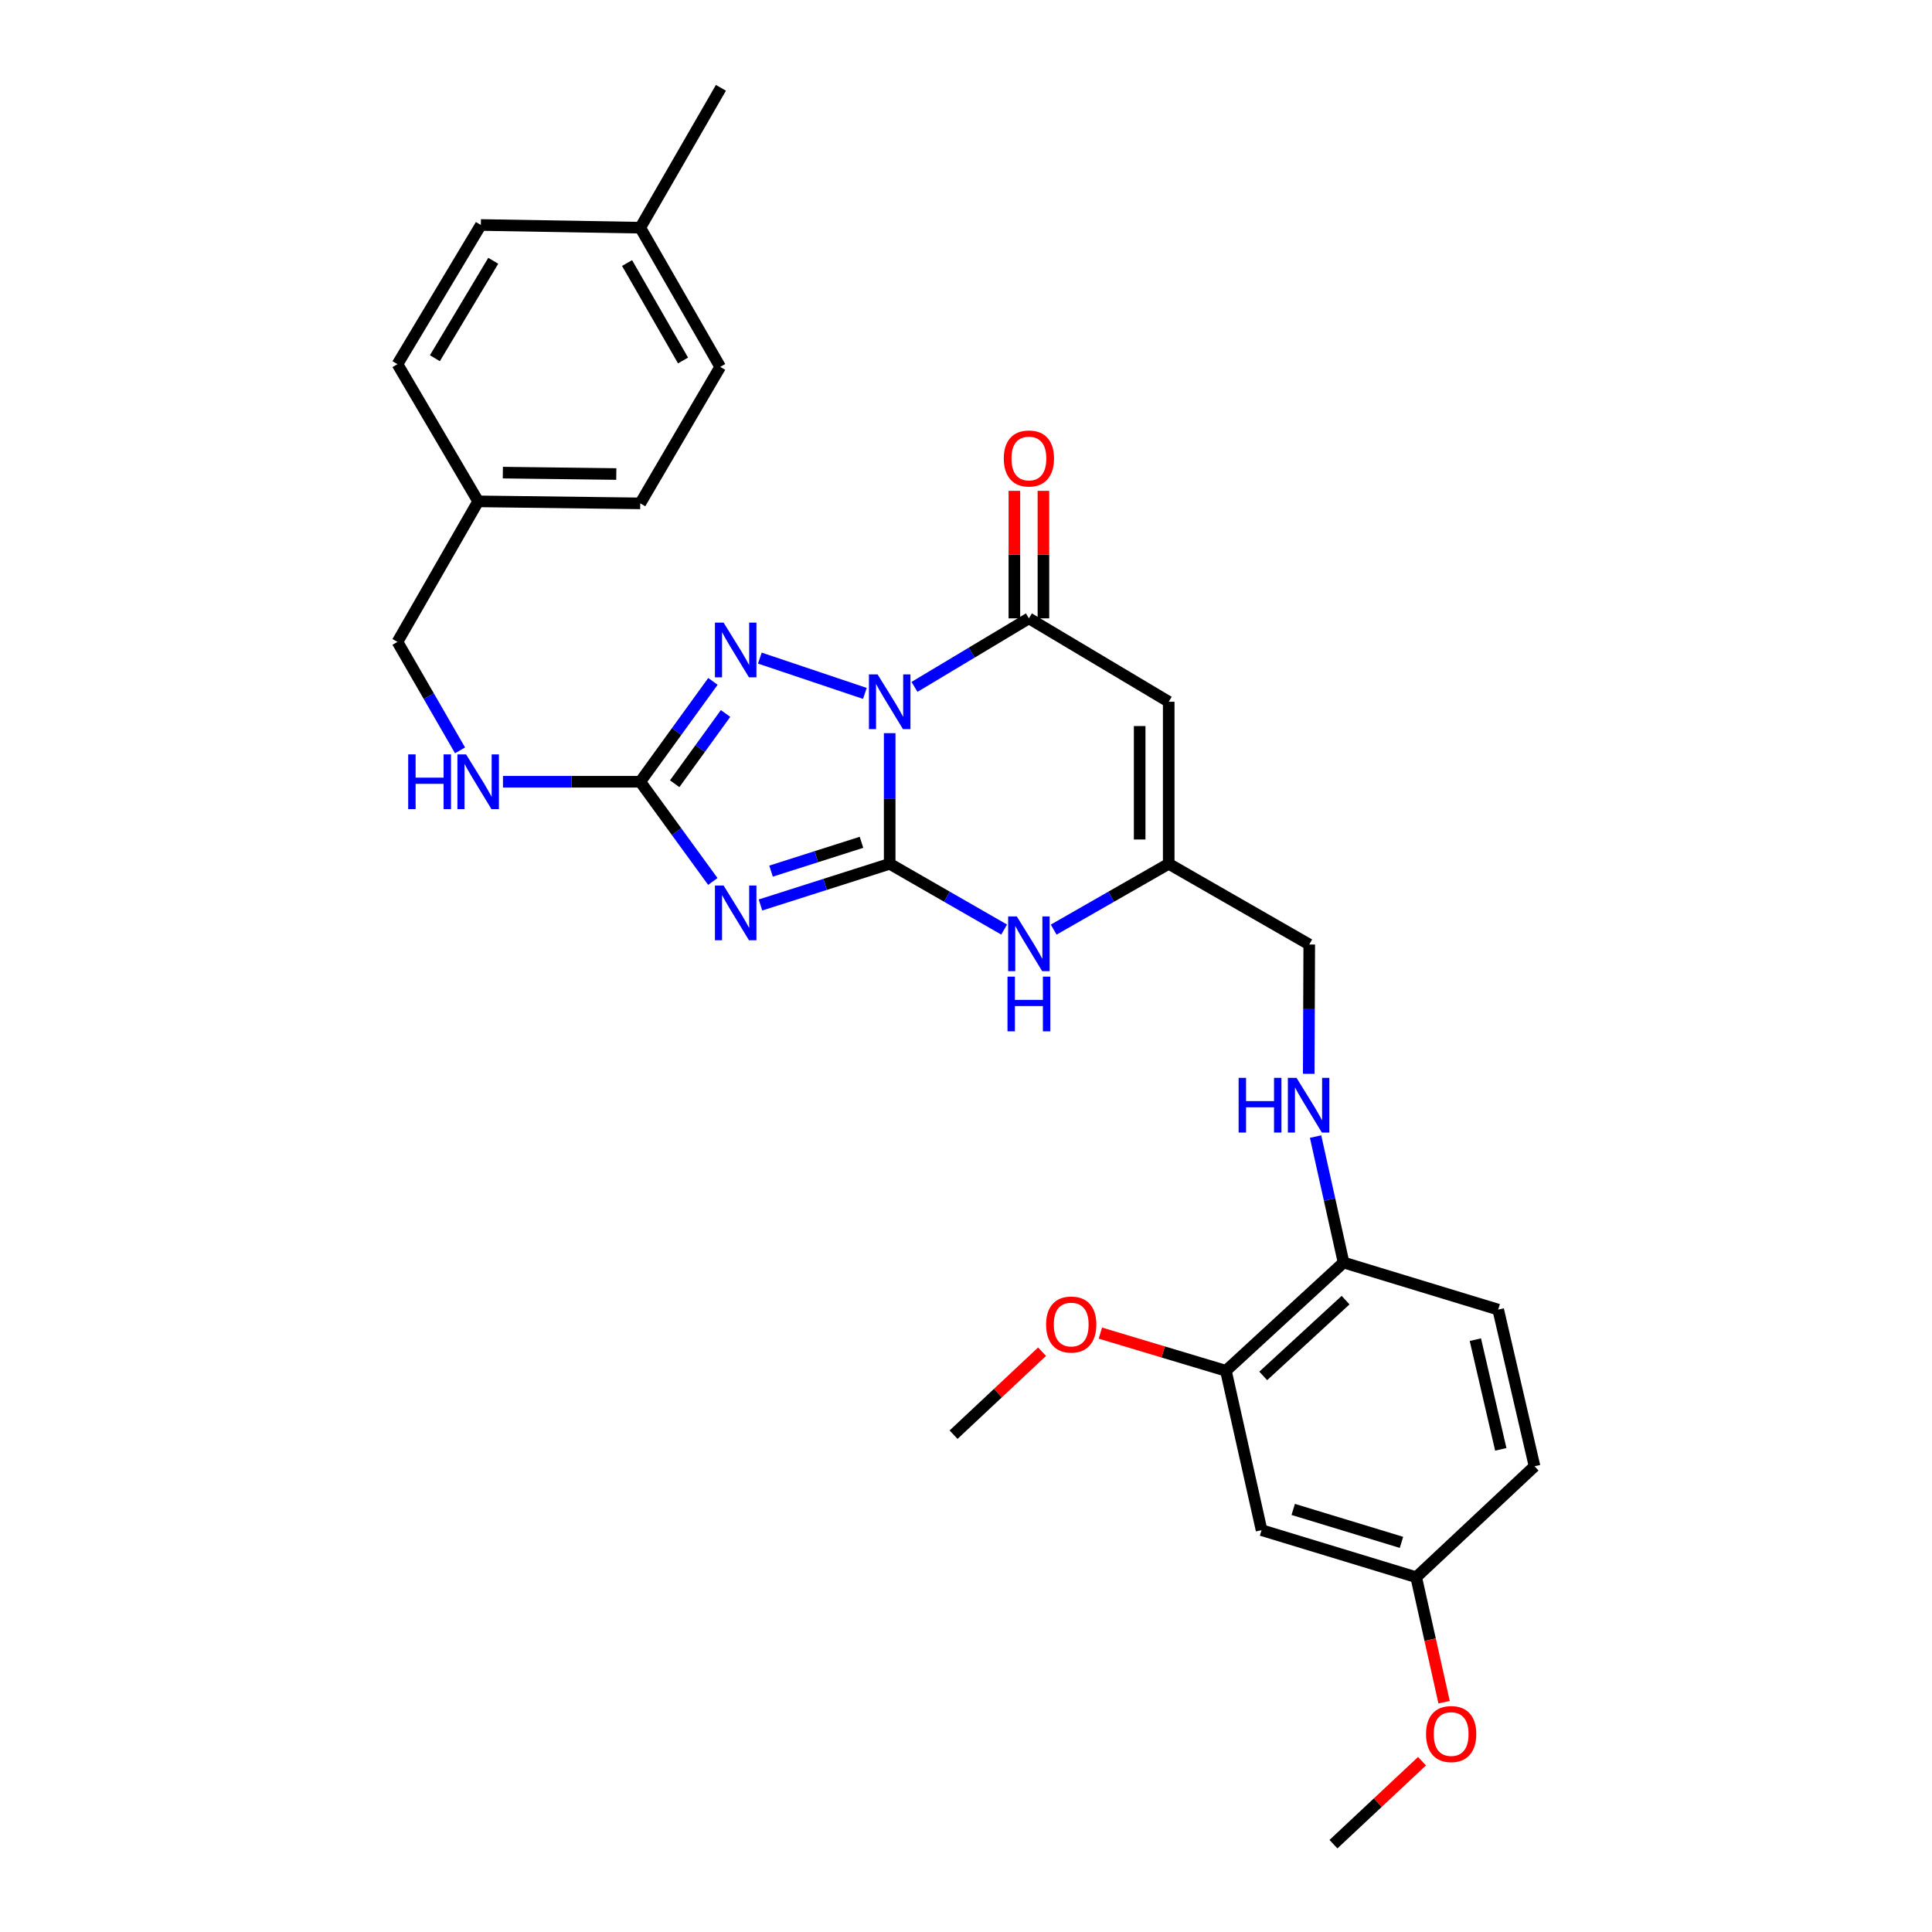 <?xml version='1.0' encoding='iso-8859-1'?>
<svg version='1.1' baseProfile='full'
              xmlns='http://www.w3.org/2000/svg'
                      xmlns:rdkit='http://www.rdkit.org/xml'
                      xmlns:xlink='http://www.w3.org/1999/xlink'
                  xml:space='preserve'
width='1000px' height='1000px' viewBox='0 0 1000 1000'>
<!-- END OF HEADER -->
<rect style='opacity:1.0;fill:#FFFFFF;stroke:none' width='1000' height='1000' x='0' y='0'> </rect>
<path class='bond-0' d='M 460.501,379.484 L 460.501,413.294' style='fill:none;fill-rule:evenodd;stroke:#0000FF;stroke-width:6px;stroke-linecap:butt;stroke-linejoin:miter;stroke-opacity:1' />
<path class='bond-0' d='M 460.501,413.294 L 460.501,447.103' style='fill:none;fill-rule:evenodd;stroke:#000000;stroke-width:6px;stroke-linecap:butt;stroke-linejoin:miter;stroke-opacity:1' />
<path class='bond-2' d='M 447.658,358.909 L 393.296,340.628' style='fill:none;fill-rule:evenodd;stroke:#0000FF;stroke-width:6px;stroke-linecap:butt;stroke-linejoin:miter;stroke-opacity:1' />
<path class='bond-3' d='M 473.341,355.535 L 502.949,337.798' style='fill:none;fill-rule:evenodd;stroke:#0000FF;stroke-width:6px;stroke-linecap:butt;stroke-linejoin:miter;stroke-opacity:1' />
<path class='bond-3' d='M 502.949,337.798 L 532.558,320.061' style='fill:none;fill-rule:evenodd;stroke:#000000;stroke-width:6px;stroke-linecap:butt;stroke-linejoin:miter;stroke-opacity:1' />
<path class='bond-1' d='M 460.501,447.103 L 427.062,457.759' style='fill:none;fill-rule:evenodd;stroke:#000000;stroke-width:6px;stroke-linecap:butt;stroke-linejoin:miter;stroke-opacity:1' />
<path class='bond-1' d='M 427.062,457.759 L 393.624,468.415' style='fill:none;fill-rule:evenodd;stroke:#0000FF;stroke-width:6px;stroke-linecap:butt;stroke-linejoin:miter;stroke-opacity:1' />
<path class='bond-1' d='M 445.904,435.975 L 422.498,443.434' style='fill:none;fill-rule:evenodd;stroke:#000000;stroke-width:6px;stroke-linecap:butt;stroke-linejoin:miter;stroke-opacity:1' />
<path class='bond-1' d='M 422.498,443.434 L 399.091,450.893' style='fill:none;fill-rule:evenodd;stroke:#0000FF;stroke-width:6px;stroke-linecap:butt;stroke-linejoin:miter;stroke-opacity:1' />
<path class='bond-6' d='M 460.501,447.103 L 490.121,464.123' style='fill:none;fill-rule:evenodd;stroke:#000000;stroke-width:6px;stroke-linecap:butt;stroke-linejoin:miter;stroke-opacity:1' />
<path class='bond-6' d='M 490.121,464.123 L 519.741,481.142' style='fill:none;fill-rule:evenodd;stroke:#0000FF;stroke-width:6px;stroke-linecap:butt;stroke-linejoin:miter;stroke-opacity:1' />
<path class='bond-30' d='M 368.96,456.245 L 350.178,430.438' style='fill:none;fill-rule:evenodd;stroke:#0000FF;stroke-width:6px;stroke-linecap:butt;stroke-linejoin:miter;stroke-opacity:1' />
<path class='bond-30' d='M 350.178,430.438 L 331.396,404.631' style='fill:none;fill-rule:evenodd;stroke:#000000;stroke-width:6px;stroke-linecap:butt;stroke-linejoin:miter;stroke-opacity:1' />
<path class='bond-4' d='M 369.013,352.689 L 350.204,378.66' style='fill:none;fill-rule:evenodd;stroke:#0000FF;stroke-width:6px;stroke-linecap:butt;stroke-linejoin:miter;stroke-opacity:1' />
<path class='bond-4' d='M 350.204,378.66 L 331.396,404.631' style='fill:none;fill-rule:evenodd;stroke:#000000;stroke-width:6px;stroke-linecap:butt;stroke-linejoin:miter;stroke-opacity:1' />
<path class='bond-4' d='M 375.547,369.299 L 362.381,387.479' style='fill:none;fill-rule:evenodd;stroke:#0000FF;stroke-width:6px;stroke-linecap:butt;stroke-linejoin:miter;stroke-opacity:1' />
<path class='bond-4' d='M 362.381,387.479 L 349.215,405.658' style='fill:none;fill-rule:evenodd;stroke:#000000;stroke-width:6px;stroke-linecap:butt;stroke-linejoin:miter;stroke-opacity:1' />
<path class='bond-5' d='M 532.558,320.061 L 604.925,363.227' style='fill:none;fill-rule:evenodd;stroke:#000000;stroke-width:6px;stroke-linecap:butt;stroke-linejoin:miter;stroke-opacity:1' />
<path class='bond-13' d='M 540.076,320.061 L 540.076,287.06' style='fill:none;fill-rule:evenodd;stroke:#000000;stroke-width:6px;stroke-linecap:butt;stroke-linejoin:miter;stroke-opacity:1' />
<path class='bond-13' d='M 540.076,287.06 L 540.076,254.06' style='fill:none;fill-rule:evenodd;stroke:#FF0000;stroke-width:6px;stroke-linecap:butt;stroke-linejoin:miter;stroke-opacity:1' />
<path class='bond-13' d='M 525.041,320.061 L 525.041,287.06' style='fill:none;fill-rule:evenodd;stroke:#000000;stroke-width:6px;stroke-linecap:butt;stroke-linejoin:miter;stroke-opacity:1' />
<path class='bond-13' d='M 525.041,287.06 L 525.041,254.06' style='fill:none;fill-rule:evenodd;stroke:#FF0000;stroke-width:6px;stroke-linecap:butt;stroke-linejoin:miter;stroke-opacity:1' />
<path class='bond-9' d='M 331.396,404.631 L 295.868,404.631' style='fill:none;fill-rule:evenodd;stroke:#000000;stroke-width:6px;stroke-linecap:butt;stroke-linejoin:miter;stroke-opacity:1' />
<path class='bond-9' d='M 295.868,404.631 L 260.34,404.631' style='fill:none;fill-rule:evenodd;stroke:#0000FF;stroke-width:6px;stroke-linecap:butt;stroke-linejoin:miter;stroke-opacity:1' />
<path class='bond-7' d='M 604.925,363.227 L 604.925,447.103' style='fill:none;fill-rule:evenodd;stroke:#000000;stroke-width:6px;stroke-linecap:butt;stroke-linejoin:miter;stroke-opacity:1' />
<path class='bond-7' d='M 589.89,375.809 L 589.89,434.522' style='fill:none;fill-rule:evenodd;stroke:#000000;stroke-width:6px;stroke-linecap:butt;stroke-linejoin:miter;stroke-opacity:1' />
<path class='bond-31' d='M 545.383,481.17 L 575.154,464.136' style='fill:none;fill-rule:evenodd;stroke:#0000FF;stroke-width:6px;stroke-linecap:butt;stroke-linejoin:miter;stroke-opacity:1' />
<path class='bond-31' d='M 575.154,464.136 L 604.925,447.103' style='fill:none;fill-rule:evenodd;stroke:#000000;stroke-width:6px;stroke-linecap:butt;stroke-linejoin:miter;stroke-opacity:1' />
<path class='bond-14' d='M 604.925,447.103 L 677.667,488.866' style='fill:none;fill-rule:evenodd;stroke:#000000;stroke-width:6px;stroke-linecap:butt;stroke-linejoin:miter;stroke-opacity:1' />
<path class='bond-8' d='M 634.534,709.515 L 695.424,653.478' style='fill:none;fill-rule:evenodd;stroke:#000000;stroke-width:6px;stroke-linecap:butt;stroke-linejoin:miter;stroke-opacity:1' />
<path class='bond-8' d='M 653.849,712.172 L 696.472,672.946' style='fill:none;fill-rule:evenodd;stroke:#000000;stroke-width:6px;stroke-linecap:butt;stroke-linejoin:miter;stroke-opacity:1' />
<path class='bond-10' d='M 634.534,709.515 L 652.985,792.005' style='fill:none;fill-rule:evenodd;stroke:#000000;stroke-width:6px;stroke-linecap:butt;stroke-linejoin:miter;stroke-opacity:1' />
<path class='bond-20' d='M 634.534,709.515 L 602.042,699.768' style='fill:none;fill-rule:evenodd;stroke:#000000;stroke-width:6px;stroke-linecap:butt;stroke-linejoin:miter;stroke-opacity:1' />
<path class='bond-20' d='M 602.042,699.768 L 569.549,690.02' style='fill:none;fill-rule:evenodd;stroke:#FF0000;stroke-width:6px;stroke-linecap:butt;stroke-linejoin:miter;stroke-opacity:1' />
<path class='bond-17' d='M 238.123,388.381 L 221.923,360.314' style='fill:none;fill-rule:evenodd;stroke:#0000FF;stroke-width:6px;stroke-linecap:butt;stroke-linejoin:miter;stroke-opacity:1' />
<path class='bond-17' d='M 221.923,360.314 L 205.723,332.248' style='fill:none;fill-rule:evenodd;stroke:#000000;stroke-width:6px;stroke-linecap:butt;stroke-linejoin:miter;stroke-opacity:1' />
<path class='bond-33' d='M 652.985,792.005 L 733.028,816.361' style='fill:none;fill-rule:evenodd;stroke:#000000;stroke-width:6px;stroke-linecap:butt;stroke-linejoin:miter;stroke-opacity:1' />
<path class='bond-33' d='M 669.368,781.275 L 725.398,798.324' style='fill:none;fill-rule:evenodd;stroke:#000000;stroke-width:6px;stroke-linecap:butt;stroke-linejoin:miter;stroke-opacity:1' />
<path class='bond-11' d='M 677.398,555.809 L 677.533,522.338' style='fill:none;fill-rule:evenodd;stroke:#0000FF;stroke-width:6px;stroke-linecap:butt;stroke-linejoin:miter;stroke-opacity:1' />
<path class='bond-11' d='M 677.533,522.338 L 677.667,488.866' style='fill:none;fill-rule:evenodd;stroke:#000000;stroke-width:6px;stroke-linecap:butt;stroke-linejoin:miter;stroke-opacity:1' />
<path class='bond-12' d='M 680.942,588.294 L 688.183,620.886' style='fill:none;fill-rule:evenodd;stroke:#0000FF;stroke-width:6px;stroke-linecap:butt;stroke-linejoin:miter;stroke-opacity:1' />
<path class='bond-12' d='M 688.183,620.886 L 695.424,653.478' style='fill:none;fill-rule:evenodd;stroke:#000000;stroke-width:6px;stroke-linecap:butt;stroke-linejoin:miter;stroke-opacity:1' />
<path class='bond-15' d='M 695.424,653.478 L 775.467,677.851' style='fill:none;fill-rule:evenodd;stroke:#000000;stroke-width:6px;stroke-linecap:butt;stroke-linejoin:miter;stroke-opacity:1' />
<path class='bond-19' d='M 775.467,677.851 L 794.277,758.946' style='fill:none;fill-rule:evenodd;stroke:#000000;stroke-width:6px;stroke-linecap:butt;stroke-linejoin:miter;stroke-opacity:1' />
<path class='bond-19' d='M 763.643,693.412 L 776.81,750.178' style='fill:none;fill-rule:evenodd;stroke:#000000;stroke-width:6px;stroke-linecap:butt;stroke-linejoin:miter;stroke-opacity:1' />
<path class='bond-16' d='M 733.028,816.361 L 794.277,758.946' style='fill:none;fill-rule:evenodd;stroke:#000000;stroke-width:6px;stroke-linecap:butt;stroke-linejoin:miter;stroke-opacity:1' />
<path class='bond-26' d='M 733.028,816.361 L 740.244,848.71' style='fill:none;fill-rule:evenodd;stroke:#000000;stroke-width:6px;stroke-linecap:butt;stroke-linejoin:miter;stroke-opacity:1' />
<path class='bond-26' d='M 740.244,848.71 L 747.461,881.059' style='fill:none;fill-rule:evenodd;stroke:#FF0000;stroke-width:6px;stroke-linecap:butt;stroke-linejoin:miter;stroke-opacity:1' />
<path class='bond-18' d='M 205.723,332.248 L 247.503,259.505' style='fill:none;fill-rule:evenodd;stroke:#000000;stroke-width:6px;stroke-linecap:butt;stroke-linejoin:miter;stroke-opacity:1' />
<path class='bond-22' d='M 247.503,259.505 L 205.723,188.492' style='fill:none;fill-rule:evenodd;stroke:#000000;stroke-width:6px;stroke-linecap:butt;stroke-linejoin:miter;stroke-opacity:1' />
<path class='bond-23' d='M 247.503,259.505 L 331.396,260.541' style='fill:none;fill-rule:evenodd;stroke:#000000;stroke-width:6px;stroke-linecap:butt;stroke-linejoin:miter;stroke-opacity:1' />
<path class='bond-23' d='M 260.272,244.627 L 318.997,245.352' style='fill:none;fill-rule:evenodd;stroke:#000000;stroke-width:6px;stroke-linecap:butt;stroke-linejoin:miter;stroke-opacity:1' />
<path class='bond-28' d='M 539.372,699.638 L 516.47,721.111' style='fill:none;fill-rule:evenodd;stroke:#FF0000;stroke-width:6px;stroke-linecap:butt;stroke-linejoin:miter;stroke-opacity:1' />
<path class='bond-28' d='M 516.47,721.111 L 493.569,742.583' style='fill:none;fill-rule:evenodd;stroke:#000000;stroke-width:6px;stroke-linecap:butt;stroke-linejoin:miter;stroke-opacity:1' />
<path class='bond-21' d='M 331.396,117.854 L 372.782,189.903' style='fill:none;fill-rule:evenodd;stroke:#000000;stroke-width:6px;stroke-linecap:butt;stroke-linejoin:miter;stroke-opacity:1' />
<path class='bond-21' d='M 324.567,136.15 L 353.538,186.585' style='fill:none;fill-rule:evenodd;stroke:#000000;stroke-width:6px;stroke-linecap:butt;stroke-linejoin:miter;stroke-opacity:1' />
<path class='bond-27' d='M 331.396,117.854 L 373.15,45.455' style='fill:none;fill-rule:evenodd;stroke:#000000;stroke-width:6px;stroke-linecap:butt;stroke-linejoin:miter;stroke-opacity:1' />
<path class='bond-32' d='M 331.396,117.854 L 248.889,116.451' style='fill:none;fill-rule:evenodd;stroke:#000000;stroke-width:6px;stroke-linecap:butt;stroke-linejoin:miter;stroke-opacity:1' />
<path class='bond-24' d='M 205.723,188.492 L 248.889,116.451' style='fill:none;fill-rule:evenodd;stroke:#000000;stroke-width:6px;stroke-linecap:butt;stroke-linejoin:miter;stroke-opacity:1' />
<path class='bond-24' d='M 225.095,185.413 L 255.311,134.985' style='fill:none;fill-rule:evenodd;stroke:#000000;stroke-width:6px;stroke-linecap:butt;stroke-linejoin:miter;stroke-opacity:1' />
<path class='bond-25' d='M 331.396,260.541 L 372.782,189.903' style='fill:none;fill-rule:evenodd;stroke:#000000;stroke-width:6px;stroke-linecap:butt;stroke-linejoin:miter;stroke-opacity:1' />
<path class='bond-29' d='M 736.032,911.594 L 713.114,933.07' style='fill:none;fill-rule:evenodd;stroke:#FF0000;stroke-width:6px;stroke-linecap:butt;stroke-linejoin:miter;stroke-opacity:1' />
<path class='bond-29' d='M 713.114,933.07 L 690.196,954.545' style='fill:none;fill-rule:evenodd;stroke:#000000;stroke-width:6px;stroke-linecap:butt;stroke-linejoin:miter;stroke-opacity:1' />
<path  class='atom-0' d='M 454.241 349.067
L 463.521 364.067
Q 464.441 365.547, 465.921 368.227
Q 467.401 370.907, 467.481 371.067
L 467.481 349.067
L 471.241 349.067
L 471.241 377.387
L 467.361 377.387
L 457.401 360.987
Q 456.241 359.067, 455.001 356.867
Q 453.801 354.667, 453.441 353.987
L 453.441 377.387
L 449.761 377.387
L 449.761 349.067
L 454.241 349.067
' fill='#0000FF'/>
<path  class='atom-2' d='M 374.532 458.343
L 383.812 473.343
Q 384.732 474.823, 386.212 477.503
Q 387.692 480.183, 387.772 480.343
L 387.772 458.343
L 391.532 458.343
L 391.532 486.663
L 387.652 486.663
L 377.692 470.263
Q 376.532 468.343, 375.292 466.143
Q 374.092 463.943, 373.732 463.263
L 373.732 486.663
L 370.052 486.663
L 370.052 458.343
L 374.532 458.343
' fill='#0000FF'/>
<path  class='atom-3' d='M 374.532 322.264
L 383.812 337.264
Q 384.732 338.744, 386.212 341.424
Q 387.692 344.104, 387.772 344.264
L 387.772 322.264
L 391.532 322.264
L 391.532 350.584
L 387.652 350.584
L 377.692 334.184
Q 376.532 332.264, 375.292 330.064
Q 374.092 327.864, 373.732 327.184
L 373.732 350.584
L 370.052 350.584
L 370.052 322.264
L 374.532 322.264
' fill='#0000FF'/>
<path  class='atom-7' d='M 526.298 474.347
L 535.578 489.347
Q 536.498 490.827, 537.978 493.507
Q 539.458 496.187, 539.538 496.347
L 539.538 474.347
L 543.298 474.347
L 543.298 502.667
L 539.418 502.667
L 529.458 486.267
Q 528.298 484.347, 527.058 482.147
Q 525.858 479.947, 525.498 479.267
L 525.498 502.667
L 521.818 502.667
L 521.818 474.347
L 526.298 474.347
' fill='#0000FF'/>
<path  class='atom-7' d='M 521.478 505.499
L 525.318 505.499
L 525.318 517.539
L 539.798 517.539
L 539.798 505.499
L 543.638 505.499
L 543.638 533.819
L 539.798 533.819
L 539.798 520.739
L 525.318 520.739
L 525.318 533.819
L 521.478 533.819
L 521.478 505.499
' fill='#0000FF'/>
<path  class='atom-10' d='M 211.283 390.471
L 215.123 390.471
L 215.123 402.511
L 229.603 402.511
L 229.603 390.471
L 233.443 390.471
L 233.443 418.791
L 229.603 418.791
L 229.603 405.711
L 215.123 405.711
L 215.123 418.791
L 211.283 418.791
L 211.283 390.471
' fill='#0000FF'/>
<path  class='atom-10' d='M 241.243 390.471
L 250.523 405.471
Q 251.443 406.951, 252.923 409.631
Q 254.403 412.311, 254.483 412.471
L 254.483 390.471
L 258.243 390.471
L 258.243 418.791
L 254.363 418.791
L 244.403 402.391
Q 243.243 400.471, 242.003 398.271
Q 240.803 396.071, 240.443 395.391
L 240.443 418.791
L 236.763 418.791
L 236.763 390.471
L 241.243 390.471
' fill='#0000FF'/>
<path  class='atom-12' d='M 641.113 557.889
L 644.953 557.889
L 644.953 569.929
L 659.433 569.929
L 659.433 557.889
L 663.273 557.889
L 663.273 586.209
L 659.433 586.209
L 659.433 573.129
L 644.953 573.129
L 644.953 586.209
L 641.113 586.209
L 641.113 557.889
' fill='#0000FF'/>
<path  class='atom-12' d='M 671.073 557.889
L 680.353 572.889
Q 681.273 574.369, 682.753 577.049
Q 684.233 579.729, 684.313 579.889
L 684.313 557.889
L 688.073 557.889
L 688.073 586.209
L 684.193 586.209
L 674.233 569.809
Q 673.073 567.889, 671.833 565.689
Q 670.633 563.489, 670.273 562.809
L 670.273 586.209
L 666.593 586.209
L 666.593 557.889
L 671.073 557.889
' fill='#0000FF'/>
<path  class='atom-14' d='M 519.558 237.309
Q 519.558 230.509, 522.918 226.709
Q 526.278 222.909, 532.558 222.909
Q 538.838 222.909, 542.198 226.709
Q 545.558 230.509, 545.558 237.309
Q 545.558 244.189, 542.158 248.109
Q 538.758 251.989, 532.558 251.989
Q 526.318 251.989, 522.918 248.109
Q 519.558 244.229, 519.558 237.309
M 532.558 248.789
Q 536.878 248.789, 539.198 245.909
Q 541.558 242.989, 541.558 237.309
Q 541.558 231.749, 539.198 228.949
Q 536.878 226.109, 532.558 226.109
Q 528.238 226.109, 525.878 228.909
Q 523.558 231.709, 523.558 237.309
Q 523.558 243.029, 525.878 245.909
Q 528.238 248.789, 532.558 248.789
' fill='#FF0000'/>
<path  class='atom-21' d='M 541.459 685.573
Q 541.459 678.773, 544.819 674.973
Q 548.179 671.173, 554.459 671.173
Q 560.739 671.173, 564.099 674.973
Q 567.459 678.773, 567.459 685.573
Q 567.459 692.453, 564.059 696.373
Q 560.659 700.253, 554.459 700.253
Q 548.219 700.253, 544.819 696.373
Q 541.459 692.493, 541.459 685.573
M 554.459 697.053
Q 558.779 697.053, 561.099 694.173
Q 563.459 691.253, 563.459 685.573
Q 563.459 680.013, 561.099 677.213
Q 558.779 674.373, 554.459 674.373
Q 550.139 674.373, 547.779 677.173
Q 545.459 679.973, 545.459 685.573
Q 545.459 691.293, 547.779 694.173
Q 550.139 697.053, 554.459 697.053
' fill='#FF0000'/>
<path  class='atom-27' d='M 738.119 897.536
Q 738.119 890.736, 741.479 886.936
Q 744.839 883.136, 751.119 883.136
Q 757.399 883.136, 760.759 886.936
Q 764.119 890.736, 764.119 897.536
Q 764.119 904.416, 760.719 908.336
Q 757.319 912.216, 751.119 912.216
Q 744.879 912.216, 741.479 908.336
Q 738.119 904.456, 738.119 897.536
M 751.119 909.016
Q 755.439 909.016, 757.759 906.136
Q 760.119 903.216, 760.119 897.536
Q 760.119 891.976, 757.759 889.176
Q 755.439 886.336, 751.119 886.336
Q 746.799 886.336, 744.439 889.136
Q 742.119 891.936, 742.119 897.536
Q 742.119 903.256, 744.439 906.136
Q 746.799 909.016, 751.119 909.016
' fill='#FF0000'/>
</svg>
